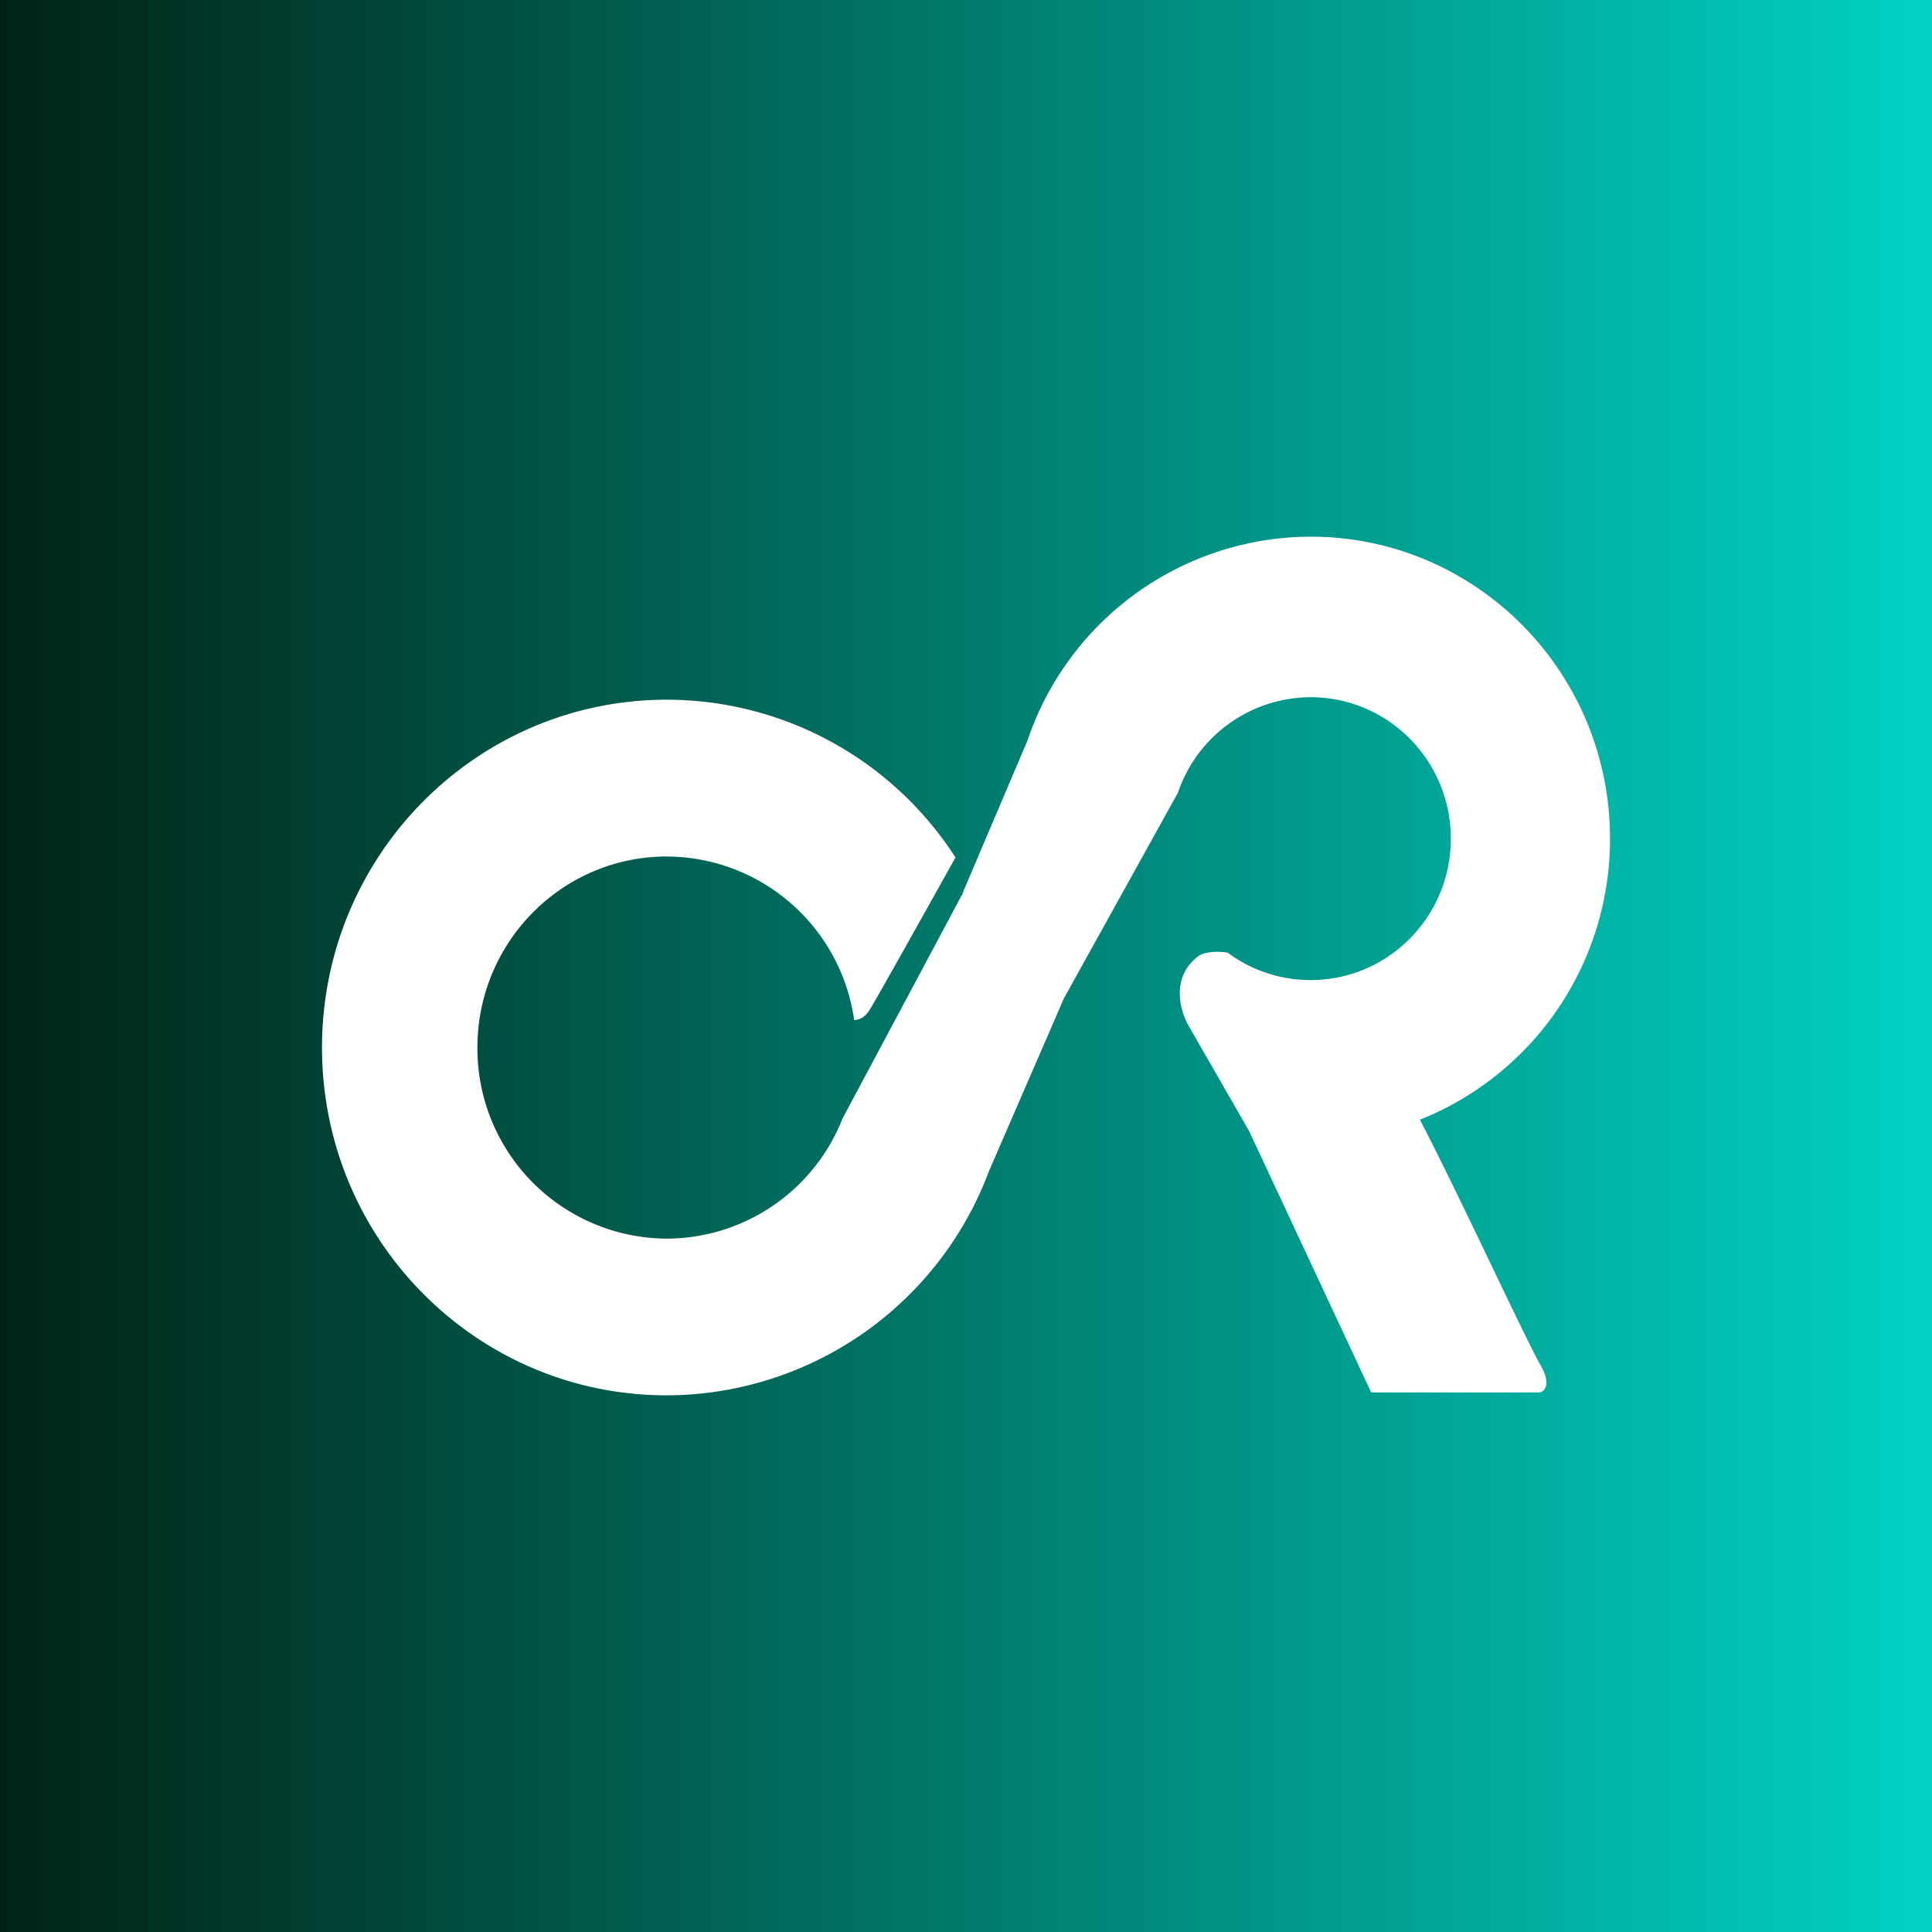 <!-- by TradingView --><svg width="18" height="18" xmlns="http://www.w3.org/2000/svg"><rect width="100%" height="100%" fill="#808080" stroke="none"/><path fill="url(#paint0_linear)" d="M0 0h18v18H0z"/><path d="M13.229 10.432A2.813 2.813 0 0015 7.812C15 6.26 13.751 5 12.211 5a2.792 2.792 0 00-2.64 1.904l-.596 1.401v.008L7.85 10.42a1.765 1.765 0 01-1.638 1.12 1.772 1.772 0 01-1.764-1.78c0-.983.79-1.78 1.764-1.78a1.77 1.77 0 011.746 1.523c.049 0 .103-.025.148-.1.083-.137.526-.93.796-1.414a3.201 3.201 0 00-2.69-1.47C4.438 6.52 3 7.97 3 9.76S4.438 13 6.211 13a3.214 3.214 0 003.003-2.089l.688-1.586V9.32l1.073-1.935a1.308 1.308 0 011.236-.889c.722 0 1.306.59 1.306 1.318 0 .727-.584 1.317-1.306 1.317a1.29 1.29 0 01-.774-.256c-.196-.026-.268.03-.268.03-.269.198-.173.52-.092.657l.568.989h-.001l1.131 2.422h1.575c.043-.013.104-.083 0-.259-.047-.078-.212-.42-.41-.832-.237-.494-.521-1.087-.711-1.45z" fill="#fff"/><defs><linearGradient id="paint0_linear" x1="0" y1="9" x2="18" y2="9" gradientUnits="userSpaceOnUse"><stop stop-color="#012315"/><stop offset="1" stop-color="#01D2C4"/></linearGradient></defs></svg>